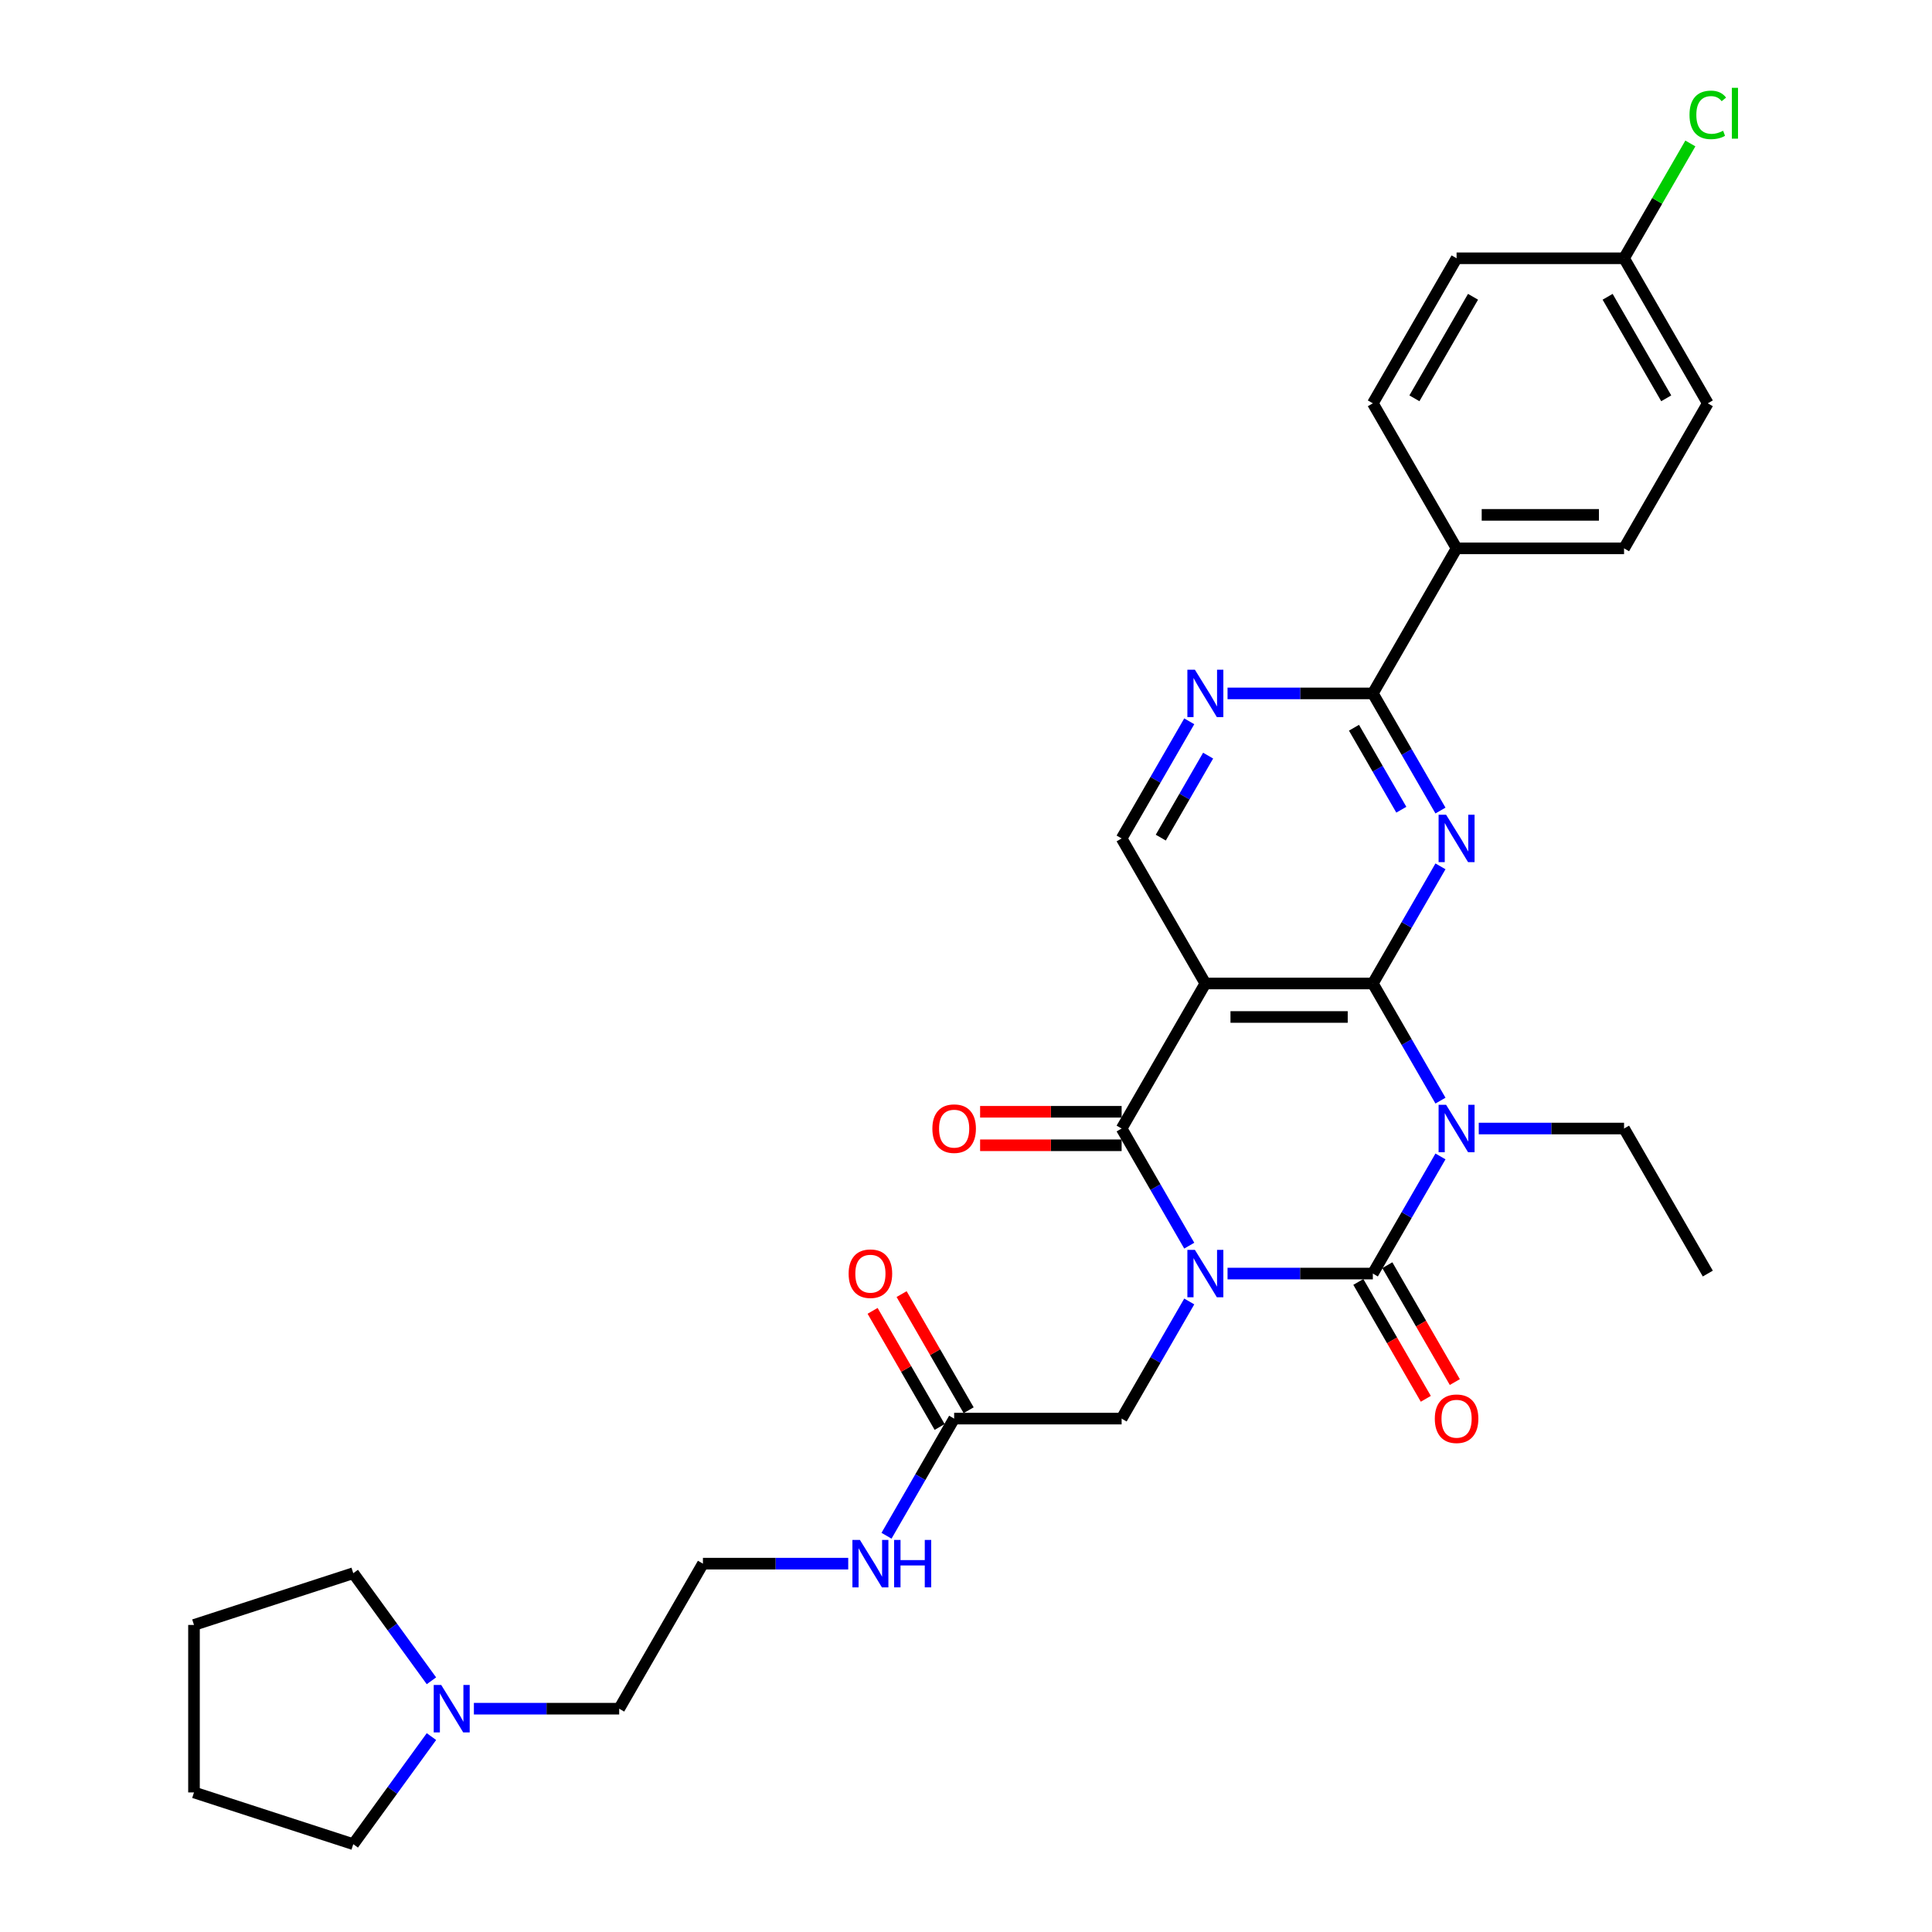 <?xml version='1.0' encoding='iso-8859-1'?>
<svg version='1.1' baseProfile='full'
              xmlns='http://www.w3.org/2000/svg'
                      xmlns:rdkit='http://www.rdkit.org/xml'
                      xmlns:xlink='http://www.w3.org/1999/xlink'
                  xml:space='preserve'
width='1000px' height='1000px' viewBox='0 0 1000 1000'>
<!-- END OF HEADER -->
<rect style='opacity:1.0;fill:#FFFFFF;stroke:none' width='1000' height='1000' x='0' y='0'> </rect>
<path class='bond-0' d='M 635.372,659.196 L 672.976,659.196' style='fill:none;fill-rule:evenodd;stroke:#0000FF;stroke-width:6px;stroke-linecap:butt;stroke-linejoin:miter;stroke-opacity:1' />
<path class='bond-0' d='M 672.976,659.196 L 710.581,659.196' style='fill:none;fill-rule:evenodd;stroke:#000000;stroke-width:6px;stroke-linecap:butt;stroke-linejoin:miter;stroke-opacity:1' />
<path class='bond-3' d='M 615.556,644.754 L 598.054,614.439' style='fill:none;fill-rule:evenodd;stroke:#0000FF;stroke-width:6px;stroke-linecap:butt;stroke-linejoin:miter;stroke-opacity:1' />
<path class='bond-3' d='M 598.054,614.439 L 580.551,584.123' style='fill:none;fill-rule:evenodd;stroke:#000000;stroke-width:6px;stroke-linecap:butt;stroke-linejoin:miter;stroke-opacity:1' />
<path class='bond-9' d='M 615.556,673.638 L 598.054,703.953' style='fill:none;fill-rule:evenodd;stroke:#0000FF;stroke-width:6px;stroke-linecap:butt;stroke-linejoin:miter;stroke-opacity:1' />
<path class='bond-9' d='M 598.054,703.953 L 580.551,734.269' style='fill:none;fill-rule:evenodd;stroke:#000000;stroke-width:6px;stroke-linecap:butt;stroke-linejoin:miter;stroke-opacity:1' />
<path class='bond-1' d='M 710.581,659.196 L 728.084,628.881' style='fill:none;fill-rule:evenodd;stroke:#000000;stroke-width:6px;stroke-linecap:butt;stroke-linejoin:miter;stroke-opacity:1' />
<path class='bond-1' d='M 728.084,628.881 L 745.586,598.565' style='fill:none;fill-rule:evenodd;stroke:#0000FF;stroke-width:6px;stroke-linecap:butt;stroke-linejoin:miter;stroke-opacity:1' />
<path class='bond-10' d='M 703.074,663.53 L 720.536,693.776' style='fill:none;fill-rule:evenodd;stroke:#000000;stroke-width:6px;stroke-linecap:butt;stroke-linejoin:miter;stroke-opacity:1' />
<path class='bond-10' d='M 720.536,693.776 L 737.999,724.023' style='fill:none;fill-rule:evenodd;stroke:#FF0000;stroke-width:6px;stroke-linecap:butt;stroke-linejoin:miter;stroke-opacity:1' />
<path class='bond-10' d='M 718.088,654.862 L 735.551,685.108' style='fill:none;fill-rule:evenodd;stroke:#000000;stroke-width:6px;stroke-linecap:butt;stroke-linejoin:miter;stroke-opacity:1' />
<path class='bond-10' d='M 735.551,685.108 L 753.013,715.354' style='fill:none;fill-rule:evenodd;stroke:#FF0000;stroke-width:6px;stroke-linecap:butt;stroke-linejoin:miter;stroke-opacity:1' />
<path class='bond-16' d='M 765.402,584.123 L 803.006,584.123' style='fill:none;fill-rule:evenodd;stroke:#0000FF;stroke-width:6px;stroke-linecap:butt;stroke-linejoin:miter;stroke-opacity:1' />
<path class='bond-16' d='M 803.006,584.123 L 840.611,584.123' style='fill:none;fill-rule:evenodd;stroke:#000000;stroke-width:6px;stroke-linecap:butt;stroke-linejoin:miter;stroke-opacity:1' />
<path class='bond-31' d='M 745.586,569.681 L 728.084,539.366' style='fill:none;fill-rule:evenodd;stroke:#0000FF;stroke-width:6px;stroke-linecap:butt;stroke-linejoin:miter;stroke-opacity:1' />
<path class='bond-31' d='M 728.084,539.366 L 710.581,509.05' style='fill:none;fill-rule:evenodd;stroke:#000000;stroke-width:6px;stroke-linecap:butt;stroke-linejoin:miter;stroke-opacity:1' />
<path class='bond-2' d='M 710.581,509.05 L 623.894,509.05' style='fill:none;fill-rule:evenodd;stroke:#000000;stroke-width:6px;stroke-linecap:butt;stroke-linejoin:miter;stroke-opacity:1' />
<path class='bond-2' d='M 697.578,526.388 L 636.897,526.388' style='fill:none;fill-rule:evenodd;stroke:#000000;stroke-width:6px;stroke-linecap:butt;stroke-linejoin:miter;stroke-opacity:1' />
<path class='bond-5' d='M 710.581,509.05 L 728.084,478.735' style='fill:none;fill-rule:evenodd;stroke:#000000;stroke-width:6px;stroke-linecap:butt;stroke-linejoin:miter;stroke-opacity:1' />
<path class='bond-5' d='M 728.084,478.735 L 745.586,448.42' style='fill:none;fill-rule:evenodd;stroke:#0000FF;stroke-width:6px;stroke-linecap:butt;stroke-linejoin:miter;stroke-opacity:1' />
<path class='bond-4' d='M 580.551,584.123 L 623.894,509.05' style='fill:none;fill-rule:evenodd;stroke:#000000;stroke-width:6px;stroke-linecap:butt;stroke-linejoin:miter;stroke-opacity:1' />
<path class='bond-12' d='M 580.551,575.455 L 543.926,575.455' style='fill:none;fill-rule:evenodd;stroke:#000000;stroke-width:6px;stroke-linecap:butt;stroke-linejoin:miter;stroke-opacity:1' />
<path class='bond-12' d='M 543.926,575.455 L 507.301,575.455' style='fill:none;fill-rule:evenodd;stroke:#FF0000;stroke-width:6px;stroke-linecap:butt;stroke-linejoin:miter;stroke-opacity:1' />
<path class='bond-12' d='M 580.551,592.792 L 543.926,592.792' style='fill:none;fill-rule:evenodd;stroke:#000000;stroke-width:6px;stroke-linecap:butt;stroke-linejoin:miter;stroke-opacity:1' />
<path class='bond-12' d='M 543.926,592.792 L 507.301,592.792' style='fill:none;fill-rule:evenodd;stroke:#FF0000;stroke-width:6px;stroke-linecap:butt;stroke-linejoin:miter;stroke-opacity:1' />
<path class='bond-8' d='M 623.894,509.05 L 580.551,433.978' style='fill:none;fill-rule:evenodd;stroke:#000000;stroke-width:6px;stroke-linecap:butt;stroke-linejoin:miter;stroke-opacity:1' />
<path class='bond-32' d='M 745.586,419.536 L 728.084,389.22' style='fill:none;fill-rule:evenodd;stroke:#0000FF;stroke-width:6px;stroke-linecap:butt;stroke-linejoin:miter;stroke-opacity:1' />
<path class='bond-32' d='M 728.084,389.22 L 710.581,358.905' style='fill:none;fill-rule:evenodd;stroke:#000000;stroke-width:6px;stroke-linecap:butt;stroke-linejoin:miter;stroke-opacity:1' />
<path class='bond-32' d='M 725.321,419.11 L 713.069,397.889' style='fill:none;fill-rule:evenodd;stroke:#0000FF;stroke-width:6px;stroke-linecap:butt;stroke-linejoin:miter;stroke-opacity:1' />
<path class='bond-32' d='M 713.069,397.889 L 700.817,376.668' style='fill:none;fill-rule:evenodd;stroke:#000000;stroke-width:6px;stroke-linecap:butt;stroke-linejoin:miter;stroke-opacity:1' />
<path class='bond-6' d='M 710.581,358.905 L 672.976,358.905' style='fill:none;fill-rule:evenodd;stroke:#000000;stroke-width:6px;stroke-linecap:butt;stroke-linejoin:miter;stroke-opacity:1' />
<path class='bond-6' d='M 672.976,358.905 L 635.372,358.905' style='fill:none;fill-rule:evenodd;stroke:#0000FF;stroke-width:6px;stroke-linecap:butt;stroke-linejoin:miter;stroke-opacity:1' />
<path class='bond-13' d='M 710.581,358.905 L 753.924,283.832' style='fill:none;fill-rule:evenodd;stroke:#000000;stroke-width:6px;stroke-linecap:butt;stroke-linejoin:miter;stroke-opacity:1' />
<path class='bond-7' d='M 615.556,373.347 L 598.054,403.662' style='fill:none;fill-rule:evenodd;stroke:#0000FF;stroke-width:6px;stroke-linecap:butt;stroke-linejoin:miter;stroke-opacity:1' />
<path class='bond-7' d='M 598.054,403.662 L 580.551,433.978' style='fill:none;fill-rule:evenodd;stroke:#000000;stroke-width:6px;stroke-linecap:butt;stroke-linejoin:miter;stroke-opacity:1' />
<path class='bond-7' d='M 625.32,391.11 L 613.068,412.331' style='fill:none;fill-rule:evenodd;stroke:#0000FF;stroke-width:6px;stroke-linecap:butt;stroke-linejoin:miter;stroke-opacity:1' />
<path class='bond-7' d='M 613.068,412.331 L 600.816,433.552' style='fill:none;fill-rule:evenodd;stroke:#000000;stroke-width:6px;stroke-linecap:butt;stroke-linejoin:miter;stroke-opacity:1' />
<path class='bond-11' d='M 580.551,734.269 L 493.864,734.269' style='fill:none;fill-rule:evenodd;stroke:#000000;stroke-width:6px;stroke-linecap:butt;stroke-linejoin:miter;stroke-opacity:1' />
<path class='bond-15' d='M 501.372,729.935 L 484.019,699.879' style='fill:none;fill-rule:evenodd;stroke:#000000;stroke-width:6px;stroke-linecap:butt;stroke-linejoin:miter;stroke-opacity:1' />
<path class='bond-15' d='M 484.019,699.879 L 466.667,669.824' style='fill:none;fill-rule:evenodd;stroke:#FF0000;stroke-width:6px;stroke-linecap:butt;stroke-linejoin:miter;stroke-opacity:1' />
<path class='bond-15' d='M 486.357,738.603 L 469.005,708.548' style='fill:none;fill-rule:evenodd;stroke:#000000;stroke-width:6px;stroke-linecap:butt;stroke-linejoin:miter;stroke-opacity:1' />
<path class='bond-15' d='M 469.005,708.548 L 451.652,678.493' style='fill:none;fill-rule:evenodd;stroke:#FF0000;stroke-width:6px;stroke-linecap:butt;stroke-linejoin:miter;stroke-opacity:1' />
<path class='bond-19' d='M 493.864,734.269 L 476.362,764.584' style='fill:none;fill-rule:evenodd;stroke:#000000;stroke-width:6px;stroke-linecap:butt;stroke-linejoin:miter;stroke-opacity:1' />
<path class='bond-19' d='M 476.362,764.584 L 458.859,794.9' style='fill:none;fill-rule:evenodd;stroke:#0000FF;stroke-width:6px;stroke-linecap:butt;stroke-linejoin:miter;stroke-opacity:1' />
<path class='bond-17' d='M 753.924,283.832 L 840.611,283.832' style='fill:none;fill-rule:evenodd;stroke:#000000;stroke-width:6px;stroke-linecap:butt;stroke-linejoin:miter;stroke-opacity:1' />
<path class='bond-17' d='M 766.927,266.495 L 827.608,266.495' style='fill:none;fill-rule:evenodd;stroke:#000000;stroke-width:6px;stroke-linecap:butt;stroke-linejoin:miter;stroke-opacity:1' />
<path class='bond-18' d='M 753.924,283.832 L 710.581,208.759' style='fill:none;fill-rule:evenodd;stroke:#000000;stroke-width:6px;stroke-linecap:butt;stroke-linejoin:miter;stroke-opacity:1' />
<path class='bond-14' d='M 245.282,884.415 L 282.887,884.415' style='fill:none;fill-rule:evenodd;stroke:#0000FF;stroke-width:6px;stroke-linecap:butt;stroke-linejoin:miter;stroke-opacity:1' />
<path class='bond-14' d='M 282.887,884.415 L 320.491,884.415' style='fill:none;fill-rule:evenodd;stroke:#000000;stroke-width:6px;stroke-linecap:butt;stroke-linejoin:miter;stroke-opacity:1' />
<path class='bond-26' d='M 223.312,898.856 L 203.082,926.701' style='fill:none;fill-rule:evenodd;stroke:#0000FF;stroke-width:6px;stroke-linecap:butt;stroke-linejoin:miter;stroke-opacity:1' />
<path class='bond-26' d='M 203.082,926.701 L 182.851,954.545' style='fill:none;fill-rule:evenodd;stroke:#000000;stroke-width:6px;stroke-linecap:butt;stroke-linejoin:miter;stroke-opacity:1' />
<path class='bond-27' d='M 223.312,869.973 L 203.082,842.128' style='fill:none;fill-rule:evenodd;stroke:#0000FF;stroke-width:6px;stroke-linecap:butt;stroke-linejoin:miter;stroke-opacity:1' />
<path class='bond-27' d='M 203.082,842.128 L 182.851,814.284' style='fill:none;fill-rule:evenodd;stroke:#000000;stroke-width:6px;stroke-linecap:butt;stroke-linejoin:miter;stroke-opacity:1' />
<path class='bond-28' d='M 840.611,584.123 L 883.954,659.196' style='fill:none;fill-rule:evenodd;stroke:#000000;stroke-width:6px;stroke-linecap:butt;stroke-linejoin:miter;stroke-opacity:1' />
<path class='bond-21' d='M 840.611,283.832 L 883.954,208.759' style='fill:none;fill-rule:evenodd;stroke:#000000;stroke-width:6px;stroke-linecap:butt;stroke-linejoin:miter;stroke-opacity:1' />
<path class='bond-22' d='M 710.581,208.759 L 753.924,133.686' style='fill:none;fill-rule:evenodd;stroke:#000000;stroke-width:6px;stroke-linecap:butt;stroke-linejoin:miter;stroke-opacity:1' />
<path class='bond-22' d='M 732.097,206.167 L 762.437,153.616' style='fill:none;fill-rule:evenodd;stroke:#000000;stroke-width:6px;stroke-linecap:butt;stroke-linejoin:miter;stroke-opacity:1' />
<path class='bond-24' d='M 439.044,809.342 L 401.439,809.342' style='fill:none;fill-rule:evenodd;stroke:#0000FF;stroke-width:6px;stroke-linecap:butt;stroke-linejoin:miter;stroke-opacity:1' />
<path class='bond-24' d='M 401.439,809.342 L 363.834,809.342' style='fill:none;fill-rule:evenodd;stroke:#000000;stroke-width:6px;stroke-linecap:butt;stroke-linejoin:miter;stroke-opacity:1' />
<path class='bond-20' d='M 840.611,133.686 L 753.924,133.686' style='fill:none;fill-rule:evenodd;stroke:#000000;stroke-width:6px;stroke-linecap:butt;stroke-linejoin:miter;stroke-opacity:1' />
<path class='bond-23' d='M 840.611,133.686 L 857.768,103.969' style='fill:none;fill-rule:evenodd;stroke:#000000;stroke-width:6px;stroke-linecap:butt;stroke-linejoin:miter;stroke-opacity:1' />
<path class='bond-23' d='M 857.768,103.969 L 874.925,74.252' style='fill:none;fill-rule:evenodd;stroke:#00CC00;stroke-width:6px;stroke-linecap:butt;stroke-linejoin:miter;stroke-opacity:1' />
<path class='bond-34' d='M 840.611,133.686 L 883.954,208.759' style='fill:none;fill-rule:evenodd;stroke:#000000;stroke-width:6px;stroke-linecap:butt;stroke-linejoin:miter;stroke-opacity:1' />
<path class='bond-34' d='M 832.098,153.616 L 862.438,206.167' style='fill:none;fill-rule:evenodd;stroke:#000000;stroke-width:6px;stroke-linecap:butt;stroke-linejoin:miter;stroke-opacity:1' />
<path class='bond-25' d='M 363.834,809.342 L 320.491,884.415' style='fill:none;fill-rule:evenodd;stroke:#000000;stroke-width:6px;stroke-linecap:butt;stroke-linejoin:miter;stroke-opacity:1' />
<path class='bond-29' d='M 182.851,954.545 L 100.408,927.758' style='fill:none;fill-rule:evenodd;stroke:#000000;stroke-width:6px;stroke-linecap:butt;stroke-linejoin:miter;stroke-opacity:1' />
<path class='bond-30' d='M 182.851,814.284 L 100.408,841.071' style='fill:none;fill-rule:evenodd;stroke:#000000;stroke-width:6px;stroke-linecap:butt;stroke-linejoin:miter;stroke-opacity:1' />
<path class='bond-33' d='M 100.408,927.758 L 100.408,841.071' style='fill:none;fill-rule:evenodd;stroke:#000000;stroke-width:6px;stroke-linecap:butt;stroke-linejoin:miter;stroke-opacity:1' />
<path  class='atom-0' d='M 618.468 646.921
L 626.512 659.924
Q 627.31 661.207, 628.593 663.53
Q 629.876 665.854, 629.945 665.992
L 629.945 646.921
L 633.204 646.921
L 633.204 671.471
L 629.841 671.471
L 621.207 657.254
Q 620.201 655.59, 619.127 653.683
Q 618.086 651.776, 617.774 651.186
L 617.774 671.471
L 614.584 671.471
L 614.584 646.921
L 618.468 646.921
' fill='#0000FF'/>
<path  class='atom-2' d='M 748.498 571.848
L 756.542 584.851
Q 757.34 586.134, 758.623 588.458
Q 759.906 590.781, 759.975 590.919
L 759.975 571.848
L 763.234 571.848
L 763.234 596.398
L 759.871 596.398
L 751.237 582.181
Q 750.231 580.517, 749.156 578.61
Q 748.116 576.703, 747.804 576.113
L 747.804 596.398
L 744.614 596.398
L 744.614 571.848
L 748.498 571.848
' fill='#0000FF'/>
<path  class='atom-6' d='M 748.498 421.703
L 756.542 434.706
Q 757.34 435.989, 758.623 438.312
Q 759.906 440.635, 759.975 440.774
L 759.975 421.703
L 763.234 421.703
L 763.234 446.252
L 759.871 446.252
L 751.237 432.036
Q 750.231 430.371, 749.156 428.464
Q 748.116 426.557, 747.804 425.968
L 747.804 446.252
L 744.614 446.252
L 744.614 421.703
L 748.498 421.703
' fill='#0000FF'/>
<path  class='atom-8' d='M 618.468 346.63
L 626.512 359.633
Q 627.31 360.916, 628.593 363.239
Q 629.876 365.562, 629.945 365.701
L 629.945 346.63
L 633.204 346.63
L 633.204 371.18
L 629.841 371.18
L 621.207 356.963
Q 620.201 355.299, 619.127 353.392
Q 618.086 351.484, 617.774 350.895
L 617.774 371.18
L 614.584 371.18
L 614.584 346.63
L 618.468 346.63
' fill='#0000FF'/>
<path  class='atom-11' d='M 742.655 734.338
Q 742.655 728.444, 745.568 725.149
Q 748.48 721.855, 753.924 721.855
Q 759.368 721.855, 762.281 725.149
Q 765.194 728.444, 765.194 734.338
Q 765.194 740.302, 762.246 743.7
Q 759.299 747.064, 753.924 747.064
Q 748.515 747.064, 745.568 743.7
Q 742.655 740.337, 742.655 734.338
M 753.924 744.29
Q 757.669 744.29, 759.68 741.793
Q 761.726 739.262, 761.726 734.338
Q 761.726 729.518, 759.68 727.091
Q 757.669 724.629, 753.924 724.629
Q 750.179 724.629, 748.134 727.057
Q 746.122 729.484, 746.122 734.338
Q 746.122 739.297, 748.134 741.793
Q 750.179 744.29, 753.924 744.29
' fill='#FF0000'/>
<path  class='atom-13' d='M 482.595 584.193
Q 482.595 578.298, 485.508 575.004
Q 488.42 571.71, 493.864 571.71
Q 499.308 571.71, 502.221 575.004
Q 505.134 578.298, 505.134 584.193
Q 505.134 590.157, 502.186 593.555
Q 499.239 596.918, 493.864 596.918
Q 488.455 596.918, 485.508 593.555
Q 482.595 590.191, 482.595 584.193
M 493.864 594.144
Q 497.609 594.144, 499.62 591.648
Q 501.666 589.116, 501.666 584.193
Q 501.666 579.373, 499.62 576.946
Q 497.609 574.484, 493.864 574.484
Q 490.12 574.484, 488.074 576.911
Q 486.063 579.338, 486.063 584.193
Q 486.063 589.151, 488.074 591.648
Q 490.12 594.144, 493.864 594.144
' fill='#FF0000'/>
<path  class='atom-15' d='M 228.378 872.14
L 236.422 885.143
Q 237.22 886.426, 238.503 888.749
Q 239.786 891.072, 239.855 891.211
L 239.855 872.14
L 243.115 872.14
L 243.115 896.689
L 239.751 896.689
L 231.117 882.473
Q 230.112 880.808, 229.037 878.901
Q 227.997 876.994, 227.684 876.405
L 227.684 896.689
L 224.494 896.689
L 224.494 872.14
L 228.378 872.14
' fill='#0000FF'/>
<path  class='atom-16' d='M 439.252 659.265
Q 439.252 653.371, 442.164 650.077
Q 445.077 646.783, 450.521 646.783
Q 455.965 646.783, 458.878 650.077
Q 461.79 653.371, 461.79 659.265
Q 461.79 665.229, 458.843 668.628
Q 455.896 671.991, 450.521 671.991
Q 445.112 671.991, 442.164 668.628
Q 439.252 665.264, 439.252 659.265
M 450.521 669.217
Q 454.266 669.217, 456.277 666.72
Q 458.323 664.189, 458.323 659.265
Q 458.323 654.446, 456.277 652.018
Q 454.266 649.557, 450.521 649.557
Q 446.776 649.557, 444.73 651.984
Q 442.719 654.411, 442.719 659.265
Q 442.719 664.224, 444.73 666.72
Q 446.776 669.217, 450.521 669.217
' fill='#FF0000'/>
<path  class='atom-20' d='M 445.095 797.067
L 453.139 810.07
Q 453.937 811.353, 455.22 813.676
Q 456.502 815.999, 456.572 816.138
L 456.572 797.067
L 459.831 797.067
L 459.831 821.617
L 456.468 821.617
L 447.834 807.4
Q 446.828 805.736, 445.753 803.828
Q 444.713 801.921, 444.401 801.332
L 444.401 821.617
L 441.211 821.617
L 441.211 797.067
L 445.095 797.067
' fill='#0000FF'/>
<path  class='atom-20' d='M 462.779 797.067
L 466.107 797.067
L 466.107 807.504
L 478.66 807.504
L 478.66 797.067
L 481.988 797.067
L 481.988 821.617
L 478.66 821.617
L 478.66 810.278
L 466.107 810.278
L 466.107 821.617
L 462.779 821.617
L 462.779 797.067
' fill='#0000FF'/>
<path  class='atom-24' d='M 874.488 59.463
Q 874.488 53.36, 877.331 50.17
Q 880.209 46.946, 885.653 46.946
Q 890.716 46.946, 893.42 50.517
L 891.132 52.389
Q 889.155 49.789, 885.653 49.789
Q 881.943 49.789, 879.967 52.285
Q 878.025 54.747, 878.025 59.463
Q 878.025 64.318, 880.036 66.814
Q 882.082 69.311, 886.035 69.311
Q 888.739 69.311, 891.895 67.681
L 892.866 70.282
Q 891.583 71.114, 889.641 71.599
Q 887.699 72.085, 885.549 72.085
Q 880.209 72.085, 877.331 68.825
Q 874.488 65.566, 874.488 59.463
' fill='#00CC00'/>
<path  class='atom-24' d='M 896.402 45.455
L 899.592 45.455
L 899.592 71.773
L 896.402 71.773
L 896.402 45.455
' fill='#00CC00'/>
</svg>
